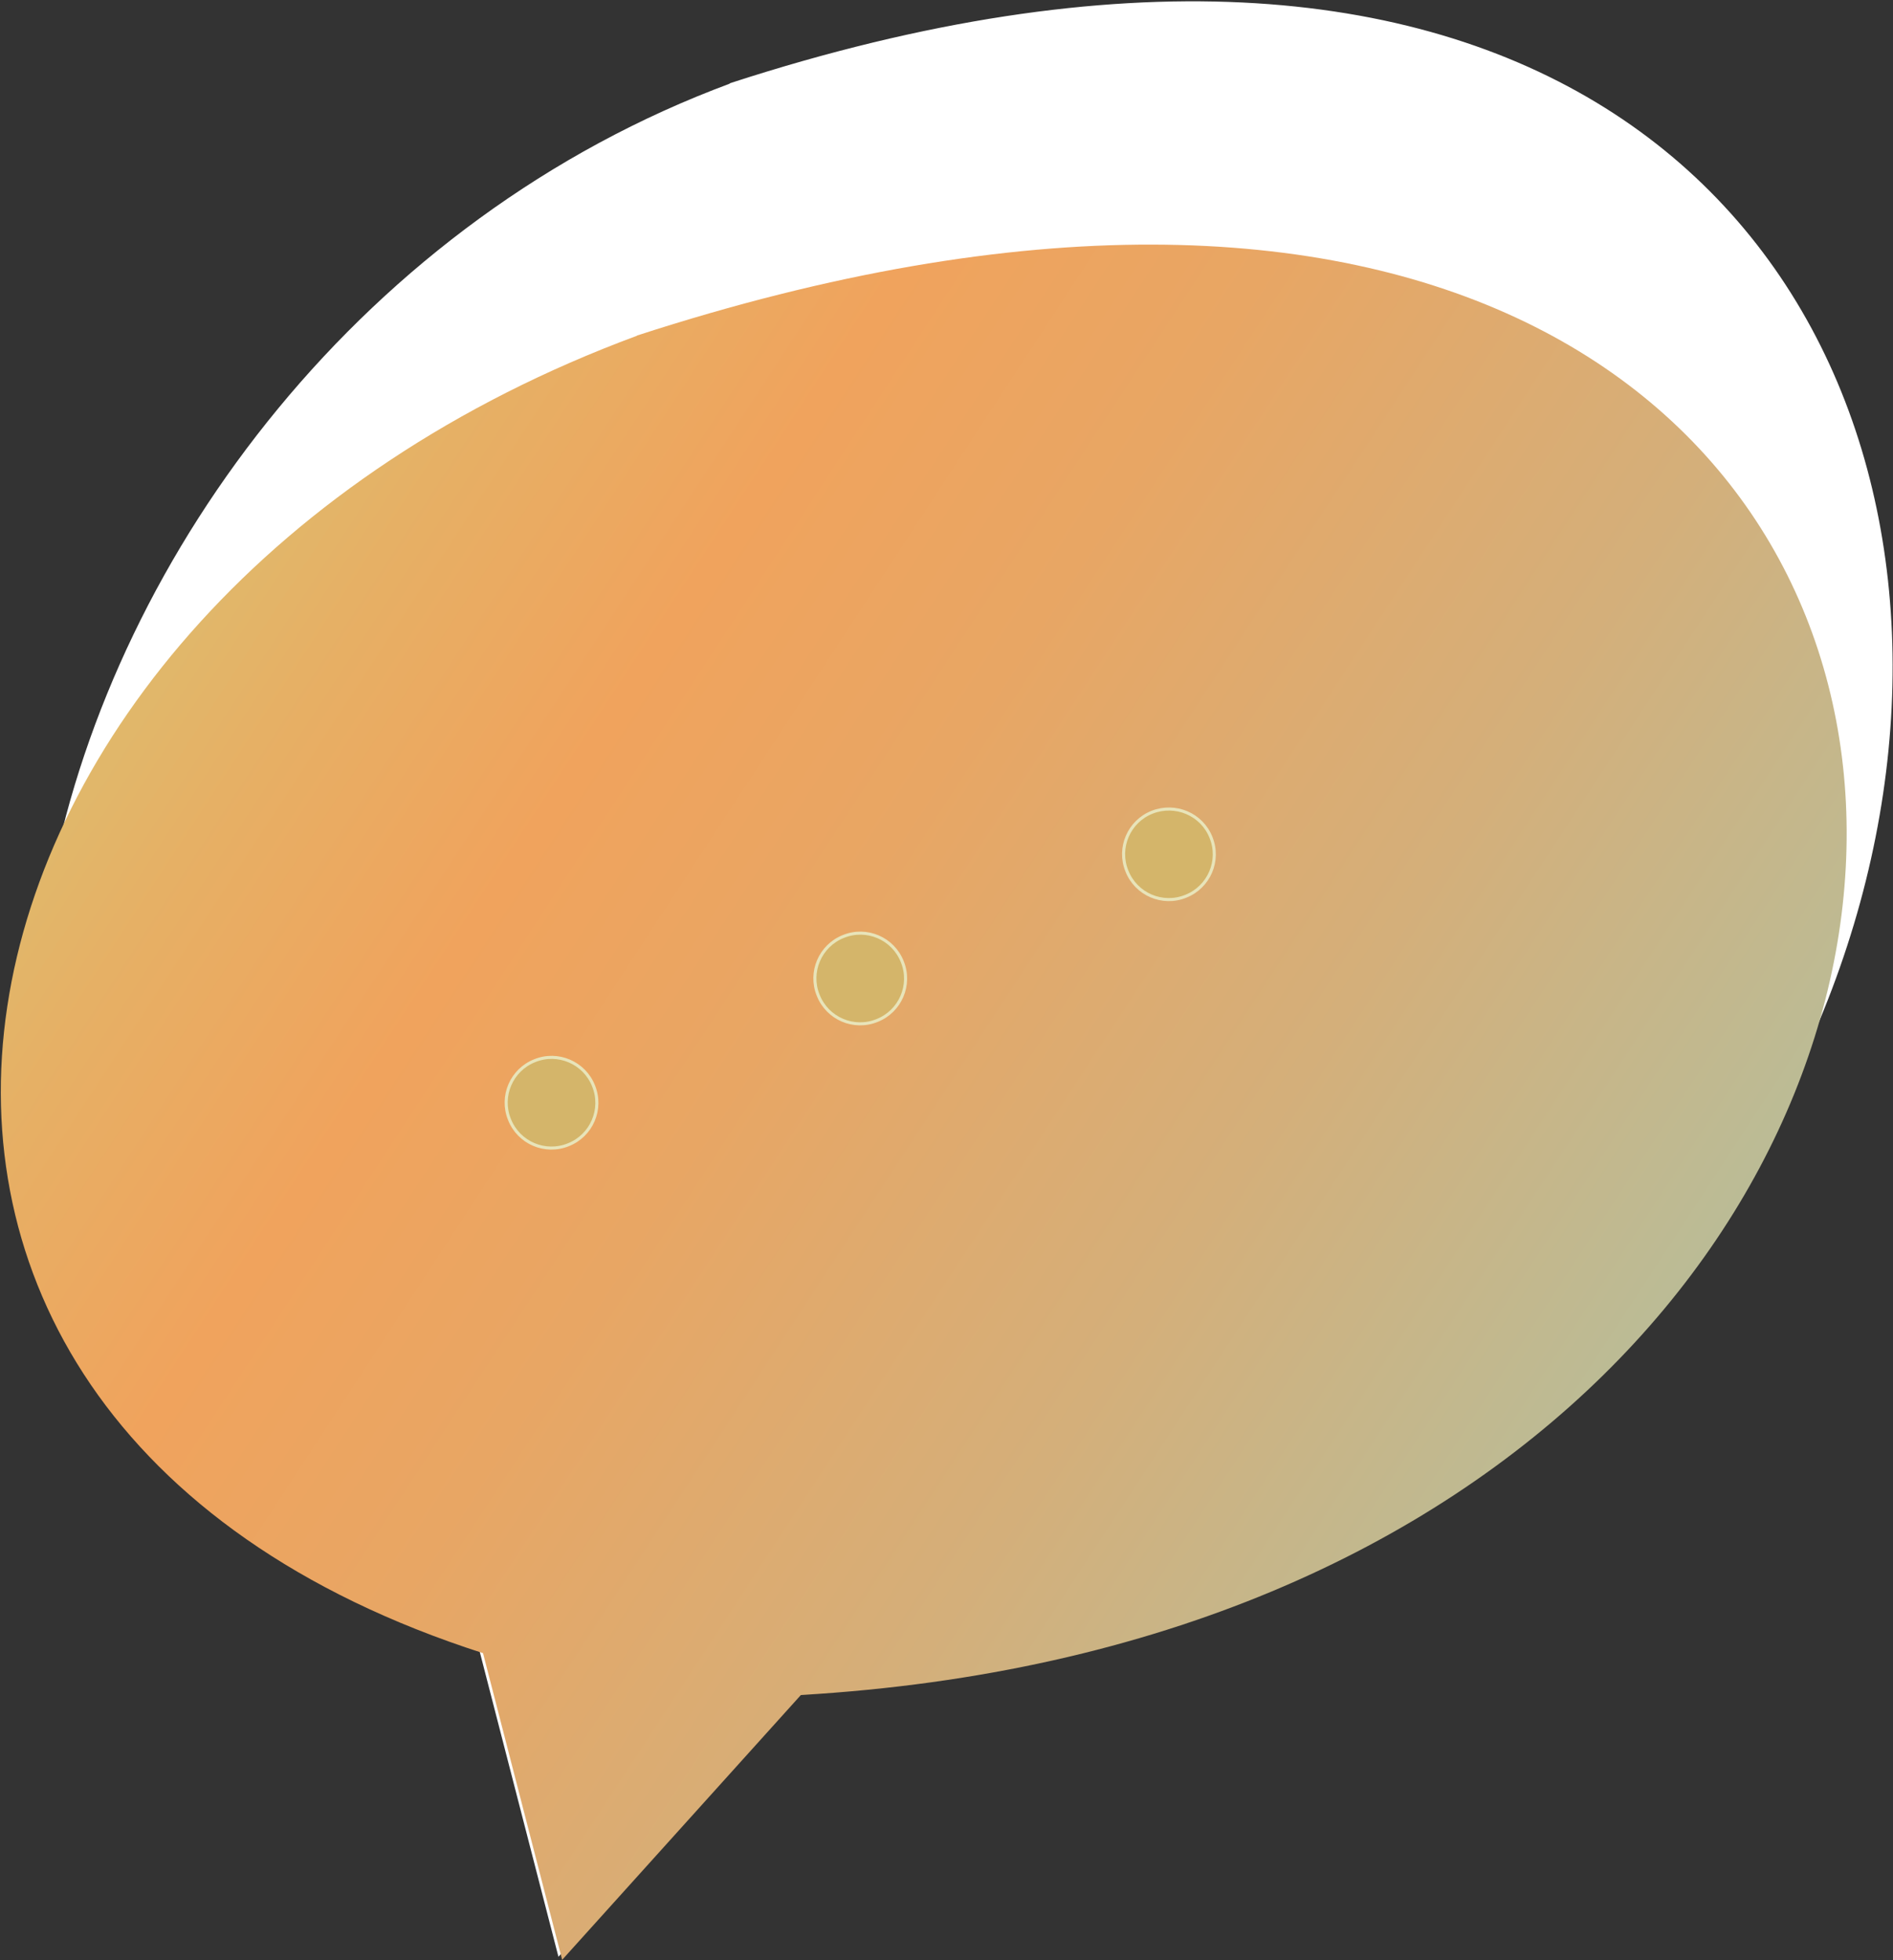 <svg width="1233" height="1277" viewBox="0 0 1233 1277" fill="none" xmlns="http://www.w3.org/2000/svg">
<rect x="0" y="0" width="1233" height="1277" fill="#333333" stroke="none"/>
<path d="M476.284 55.214C0.647 231.368 -171.247 917.453 312.697 1072.95L364.244 1272.74L519.737 1100.21C1458.02 1045.26 1494.65 -276.007 476.284 55.001V55.214Z" fill="white" stroke="url(#paint0_linear_5_44)" stroke-width="2" stroke-miterlimit="10"/>
<path d="M414.726 218.801C-60.911 394.955 -169.543 921.5 314.614 1076.99L366.161 1276.79L521.654 1104.26C1459.94 1049.3 1433.1 -112.419 414.939 218.588L414.726 218.801Z" fill="url(#paint1_linear_5_44)"/>
<g style="mix-blend-mode:multiply">
<path d="M386.609 707.431C392.787 722.555 385.332 739.808 370.208 745.772C355.085 751.949 337.832 744.494 331.868 729.371C325.69 714.247 333.146 696.994 348.269 691.03C363.392 684.853 380.645 692.308 386.609 707.431Z" fill="#D4B56A"/>
<path d="M386.609 707.431C392.787 722.555 385.332 739.808 370.208 745.772C355.085 751.949 337.832 744.494 331.868 729.371C325.69 714.247 333.146 696.994 348.269 691.03C363.392 684.853 380.645 692.308 386.609 707.431Z" stroke="#E8E4B9" stroke-width="2" stroke-miterlimit="10"/>
</g>
<g style="mix-blend-mode:multiply">
<path d="M587.685 626.49C593.862 641.613 586.407 658.866 571.284 664.831C556.16 671.008 538.907 663.553 532.943 648.429C526.766 633.306 534.221 616.053 549.344 610.089C564.468 603.912 581.721 611.367 587.685 626.49Z" fill="#D4B56A"/>
<path d="M587.685 626.49C593.862 641.613 586.407 658.866 571.284 664.831C556.16 671.008 538.907 663.553 532.943 648.429C526.766 633.306 534.221 616.053 549.344 610.089C564.468 603.912 581.721 611.367 587.685 626.49Z" stroke="#E8E4B9" stroke-width="2" stroke-miterlimit="10"/>
</g>
<g style="mix-blend-mode:multiply">
<path d="M788.76 545.549C794.938 560.672 787.482 577.925 772.359 583.89C757.236 590.067 739.983 582.611 734.019 567.488C727.841 552.365 735.296 535.112 750.42 529.148C765.543 523.184 782.796 530.426 788.76 545.549Z" fill="#D4B56A"/>
<path d="M788.76 545.549C794.938 560.672 787.482 577.925 772.359 583.89C757.236 590.067 739.983 582.611 734.019 567.488C727.841 552.365 735.296 535.112 750.42 529.148C765.543 523.184 782.796 530.426 788.76 545.549Z" stroke="#E8E4B9" stroke-width="2" stroke-miterlimit="10"/>
</g>
<defs>
<linearGradient id="paint0_linear_5_44" x1="2.564" y1="648.642" x2="1253.11" y2="648.642" gradientUnits="userSpaceOnUse">
<stop stop-color="white"/>
<stop offset="1" stop-color="white"/>
</linearGradient>
<linearGradient id="paint1_linear_5_44" x1="1036.44" y1="993.45" x2="8.45" y2="321.951" gradientUnits="userSpaceOnUse">
<stop stop-color="#B8BD99"/>
<stop offset="0.26" stop-color="#D4AF7A"/>
<stop offset="0.51" stop-color="#E8A664"/>
<stop offset="0.67" stop-color="#F0A35D"/>
<stop offset="0.82" stop-color="#E6B065"/>
<stop offset="1" stop-color="#D7C574"/>
</linearGradient>
</defs>
</svg>
